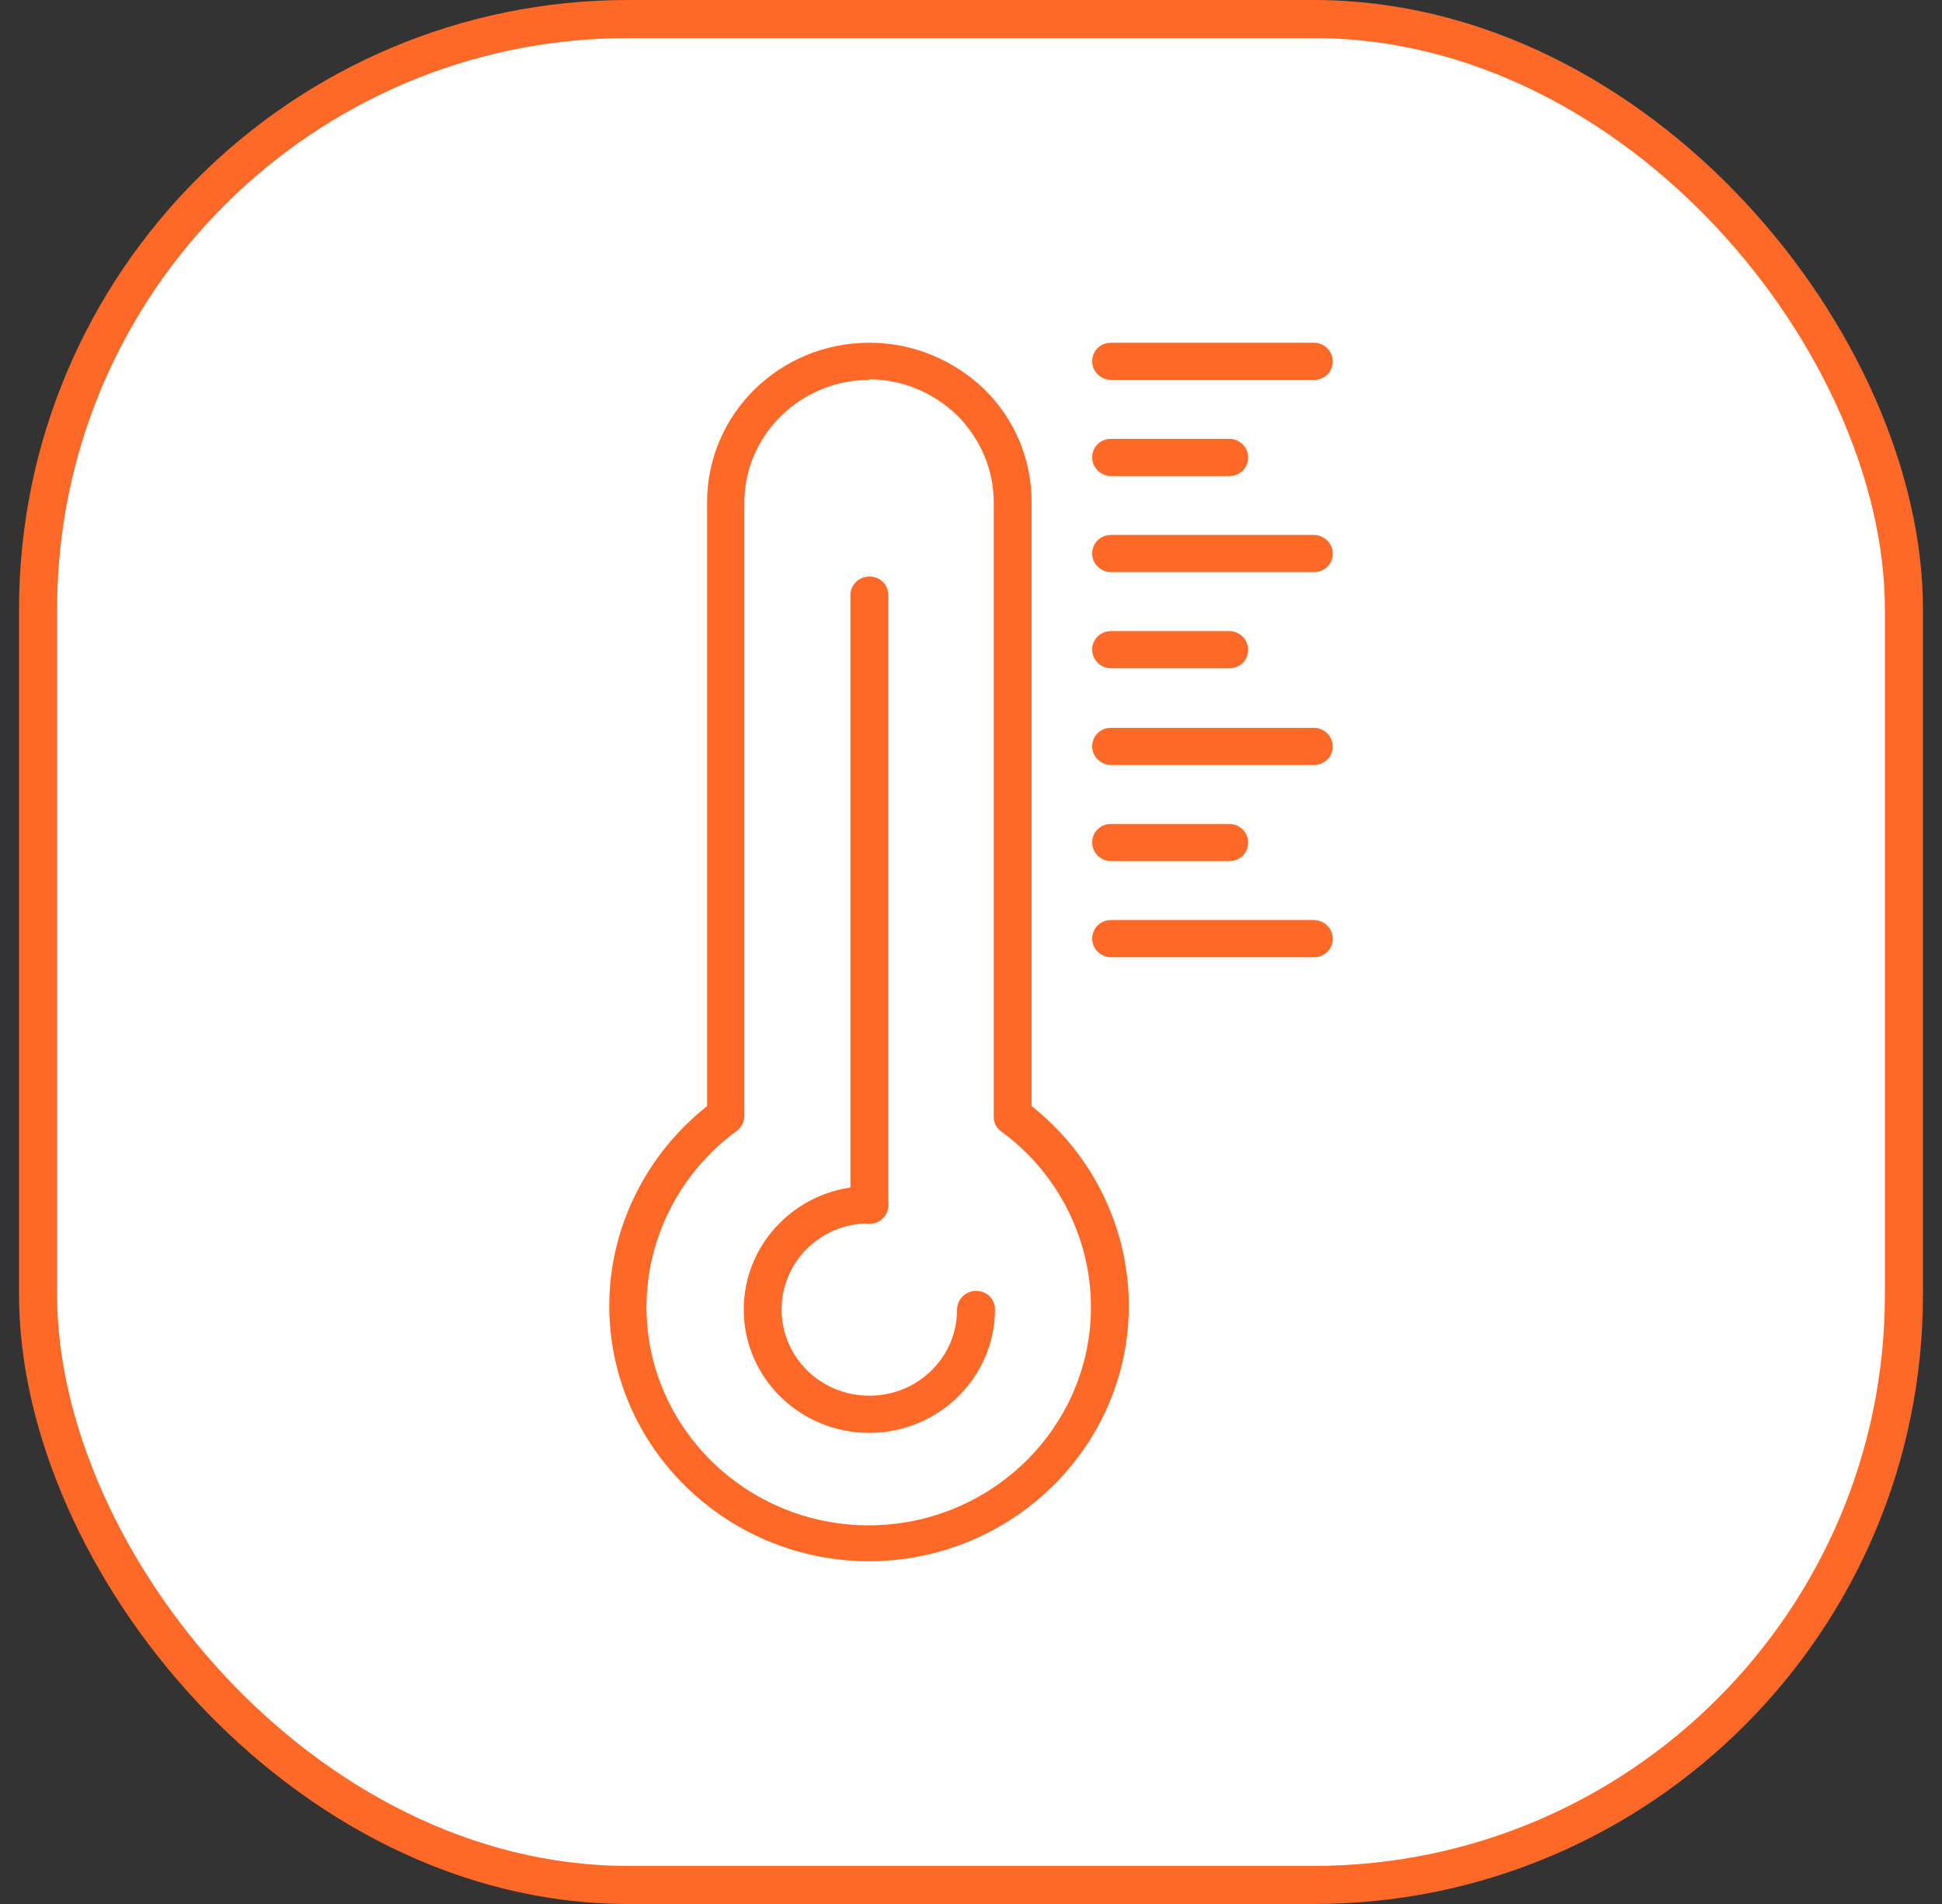 <svg width="51" height="50" viewBox="0 0 51 50" fill="none" xmlns="http://www.w3.org/2000/svg">
<rect x="0" y="0" width="51" height="50" fill="#333333" stroke="none"/>
<rect x="1" y="0.5" width="49" height="49" rx="15.5" fill="white"/>
<rect x="1" y="0.5" width="49" height="49" rx="15.5" stroke="#FF6928"/>
<g clip-path="url(#clip0_104_606)">
<path d="M22.831 41C19.067 41 16 37.987 16 34.291C16 32.255 16.962 30.317 18.57 29.047V13.185C18.57 10.873 20.476 9 22.831 9C23.958 9 25.036 9.44 25.848 10.221C26.661 11.019 27.092 12.078 27.092 13.185V29.047C28.7 30.317 29.645 32.255 29.645 34.291C29.645 37.987 26.578 41 22.814 41H22.831ZM22.831 9.977C21.024 9.977 19.548 11.427 19.548 13.201V29.307C19.548 29.454 19.482 29.601 19.349 29.698C17.873 30.773 16.978 32.499 16.978 34.323C16.978 37.482 19.598 40.056 22.814 40.056C26.03 40.056 28.65 37.482 28.65 34.323C28.65 32.516 27.771 30.789 26.296 29.715C26.163 29.617 26.097 29.486 26.097 29.324V13.185C26.097 12.338 25.749 11.524 25.135 10.905C24.505 10.303 23.693 9.961 22.814 9.961L22.831 9.977Z" fill="#FF6928"/>
<path d="M22.831 37.629C21.007 37.629 19.532 36.179 19.532 34.388C19.532 32.597 21.007 31.148 22.831 31.148C23.096 31.148 23.328 31.359 23.328 31.636C23.328 31.913 23.113 32.125 22.831 32.125C21.554 32.125 20.526 33.134 20.526 34.388C20.526 35.642 21.554 36.652 22.831 36.652C24.107 36.652 25.135 35.642 25.135 34.388C25.135 34.128 25.351 33.9 25.633 33.9C25.915 33.9 26.13 34.111 26.13 34.388C26.13 36.163 24.654 37.629 22.831 37.629Z" fill="#FF6928"/>
<path d="M22.831 32.141C22.565 32.141 22.333 31.93 22.333 31.653V15.628C22.333 15.368 22.549 15.14 22.831 15.14C23.113 15.14 23.328 15.351 23.328 15.628V31.653C23.328 31.913 23.113 32.141 22.831 32.141Z" fill="#FF6928"/>
<path d="M32.281 12.502H29.181C28.916 12.502 28.683 12.29 28.683 12.013C28.683 11.736 28.899 11.524 29.181 11.524H32.281C32.546 11.524 32.779 11.736 32.779 12.013C32.779 12.29 32.563 12.502 32.281 12.502Z" fill="#FF6928"/>
<path d="M34.503 15.025H29.181C28.916 15.025 28.683 14.814 28.683 14.537C28.683 14.26 28.899 14.048 29.181 14.048H34.503C34.768 14.048 35 14.26 35 14.537C35 14.814 34.785 15.025 34.503 15.025Z" fill="#FF6928"/>
<path d="M34.503 9.977H29.181C28.916 9.977 28.683 9.765 28.683 9.489C28.683 9.212 28.899 9 29.181 9H34.503C34.768 9 35 9.212 35 9.489C35 9.765 34.785 9.977 34.503 9.977Z" fill="#FF6928"/>
<path d="M32.281 17.55H29.181C28.916 17.55 28.683 17.338 28.683 17.061C28.683 16.785 28.899 16.573 29.181 16.573H32.281C32.546 16.573 32.779 16.785 32.779 17.061C32.779 17.338 32.563 17.55 32.281 17.55Z" fill="#FF6928"/>
<path d="M34.503 20.09H29.181C28.916 20.09 28.683 19.878 28.683 19.601C28.683 19.325 28.899 19.113 29.181 19.113H34.503C34.768 19.113 35 19.325 35 19.601C35 19.878 34.785 20.09 34.503 20.09Z" fill="#FF6928"/>
<path d="M32.281 22.614H29.181C28.916 22.614 28.683 22.403 28.683 22.126C28.683 21.849 28.899 21.637 29.181 21.637H32.281C32.546 21.637 32.779 21.849 32.779 22.126C32.779 22.403 32.563 22.614 32.281 22.614Z" fill="#FF6928"/>
<path d="M34.503 25.138H29.181C28.916 25.138 28.683 24.927 28.683 24.65C28.683 24.373 28.899 24.161 29.181 24.161H34.503C34.768 24.161 35 24.373 35 24.65C35 24.927 34.785 25.138 34.503 25.138Z" fill="#FF6928"/>
</g>
<defs>
<clipPath id="clip0_104_606">
<rect width="19" height="32" fill="white" transform="translate(16 9)"/>
</clipPath>
</defs>
</svg>
